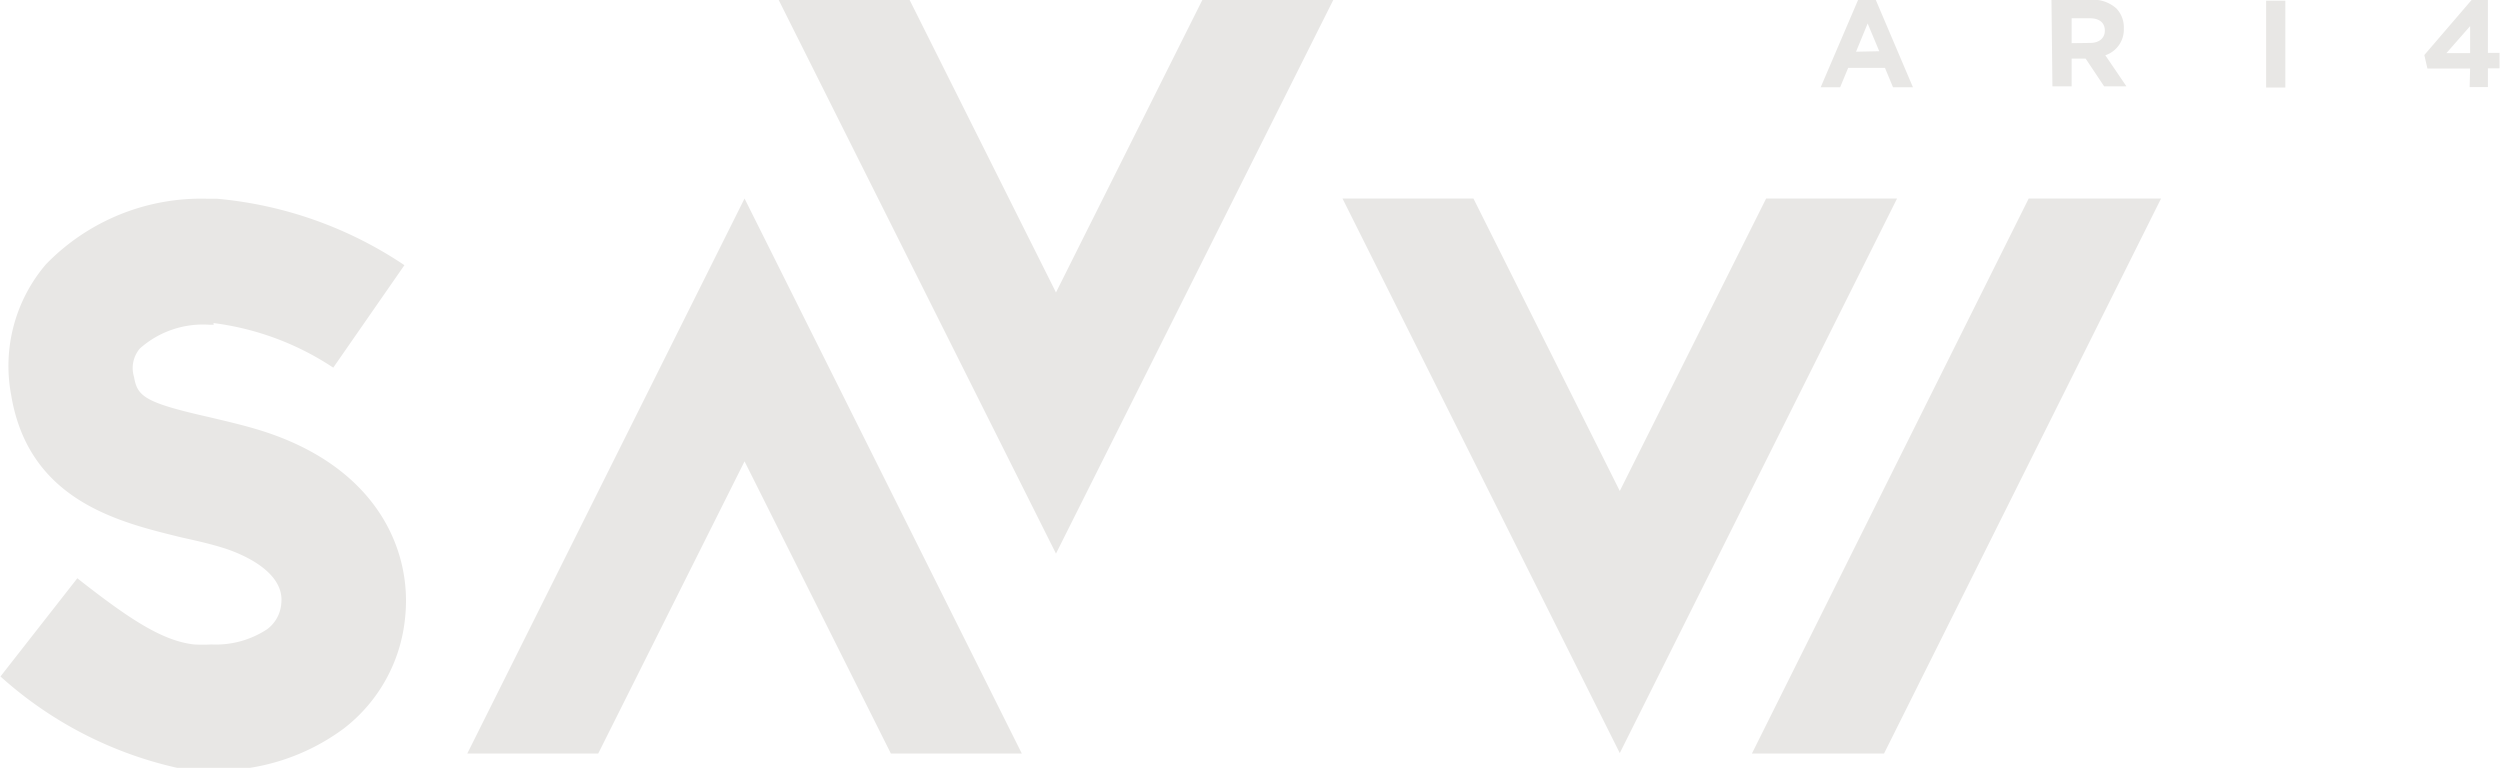 <svg id="Layer_1" data-name="Layer 1" xmlns="http://www.w3.org/2000/svg" viewBox="0 0 105.4 32.37"><defs><style>.cls-1{fill:#e8e7e5;}</style></defs><title>Savvi Ari4</title><path class="cls-1" d="M468.66,502.63a11.82,11.82,0,0,1,5.05,1.88l3-4.32a16.87,16.87,0,0,0-7.89-2.8h-.38a9.12,9.12,0,0,0-6.84,2.76,6.6,6.6,0,0,0-1.47,5.51c.74,4.49,4.6,5.37,7.15,6,.58.13,1.18.26,1.76.44.79.24,2.62,1,2.48,2.34a1.49,1.49,0,0,1-.6,1.1,3.93,3.93,0,0,1-2.35.64,6.39,6.39,0,0,1-.73,0c-1.33-.15-2.72-1.06-4.92-2.79l-3.24,4.14a16.52,16.52,0,0,0,7.44,3.85,11.16,11.16,0,0,0,1.51.11,9,9,0,0,0,5.53-1.77,6.71,6.71,0,0,0,2.58-4.68c.3-2.81-1.17-6.37-6.15-7.9-.72-.22-1.47-.39-2.14-.55-2.7-.61-3-.87-3.14-1.69a1.27,1.27,0,0,1,.25-1.2,4,4,0,0,1,2.91-1h.2" transform="translate(-459.66 -489.01)"/><polygon class="cls-1" points="31.39 8.37 19.7 31.77 25.22 31.77 31.19 19.85 31.39 19.45 31.59 19.85 37.56 31.77 43.08 31.77 31.39 8.37"/><polygon class="cls-1" points="44.32 11.93 38.35 0 32.83 0 44.52 23.34 44.52 23.34 56.21 0 50.69 0 44.72 11.93 44.52 12.33 44.32 11.93"/><polygon class="cls-1" points="85.53 8.37 73.86 31.77 79.43 31.77 91.11 8.37 85.53 8.37"/><polygon class="cls-1" points="74.46 8.37 68.49 20.3 68.29 20.7 68.09 20.3 62.12 8.37 56.6 8.37 68.29 31.75 68.29 31.75 79.98 8.37 74.46 8.37"/><path class="cls-1" d="M538.89,491.17,538.4,490l-.49,1.19ZM538,489h.74l1.57,3.69h-.84l-.34-.82h-1.55l-.34.82h-.82Z" transform="translate(-459.66 -489.01)"/><path class="cls-1" d="M547.78,490.82c.39,0,.62-.21.62-.52h0c0-.34-.24-.52-.63-.52H547v1.05ZM546.15,489h1.67a1.46,1.46,0,0,1,1.07.37,1.15,1.15,0,0,1,.31.84h0a1.14,1.14,0,0,1-.78,1.13l.89,1.31h-.94l-.78-1.17H547v1.17h-.81Z" transform="translate(-459.66 -489.01)"/><rect class="cls-1" x="95.54" y="0.03" width="0.81" height="3.66"/><path class="cls-1" d="M563.8,491.25v-1.14l-1,1.14Zm0,.65H562l-.13-.57,2-2.33h.68v2.24h.49v.65h-.49v.79h-.77Z" transform="translate(-459.66 -489.01)"/></svg>